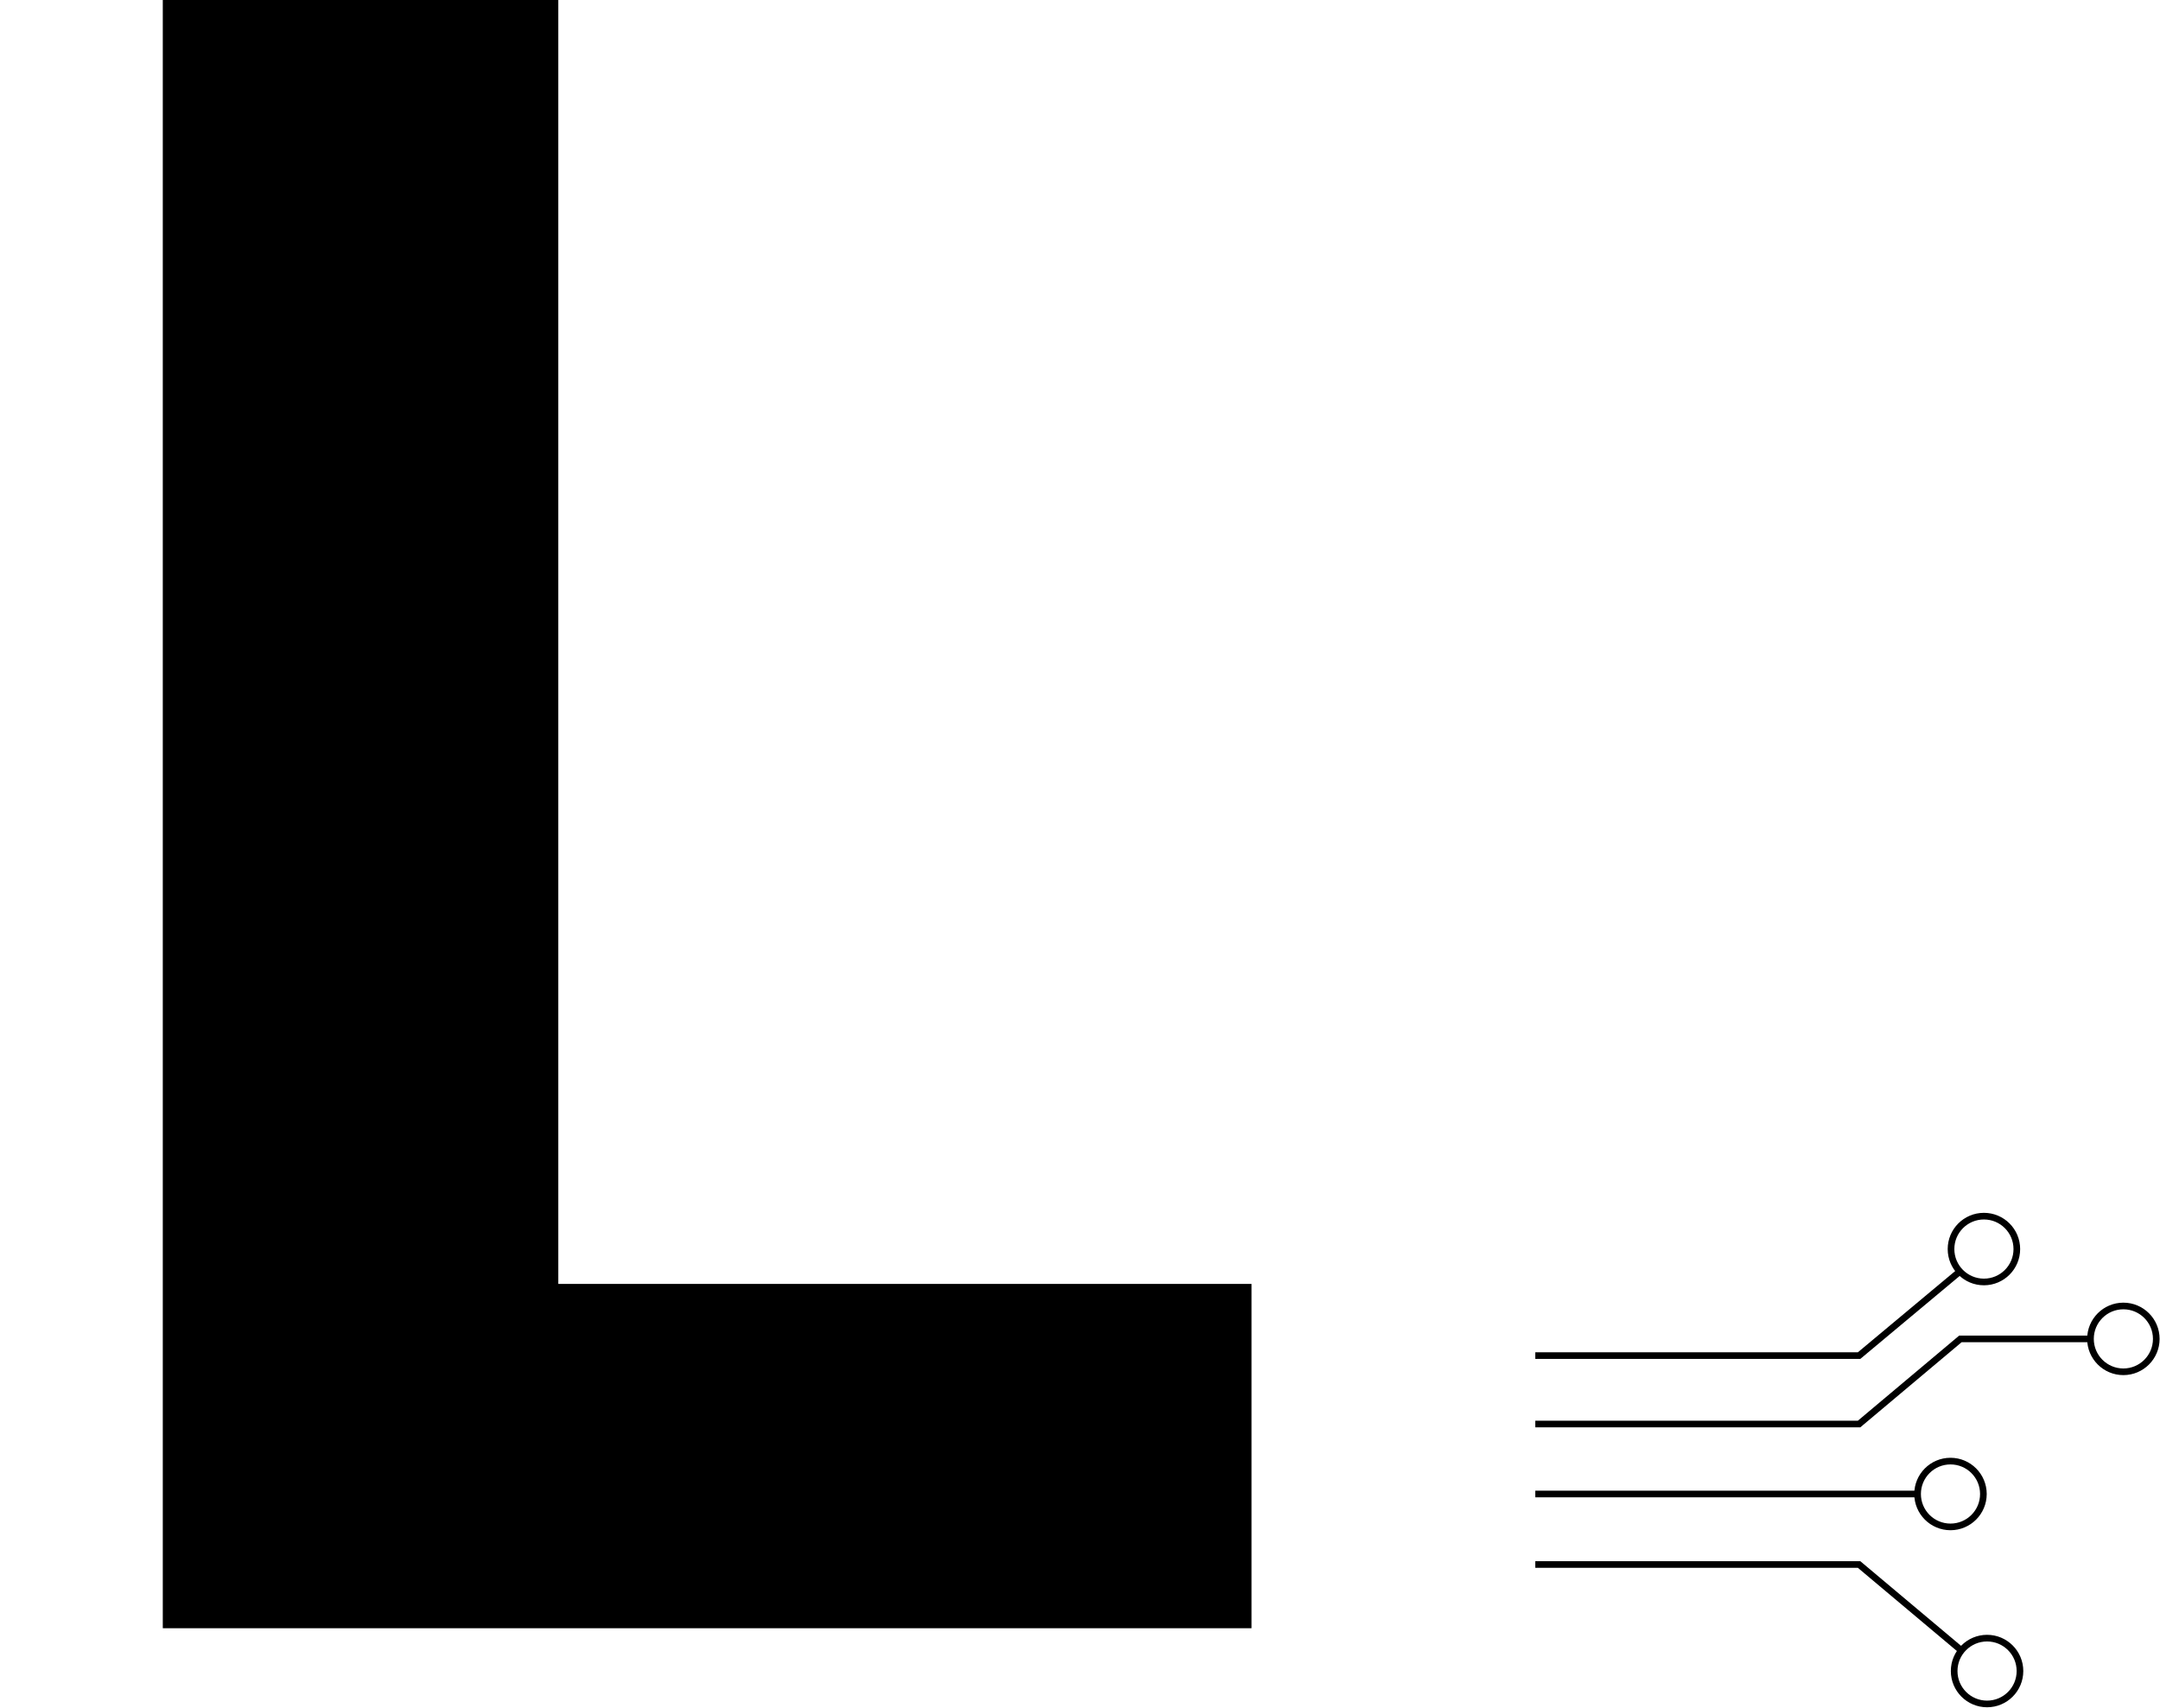 <svg width="325" height="257" viewBox="0 0 325 257" fill="none" xmlns="http://www.w3.org/2000/svg">
<path d="M84 -1.66893e-05V193.2H188.3V245H24.5V-1.66893e-05H84Z" fill="black"/>
<path d="M84 -1.66893e-05V193.2H188.3V245H24.5V-1.66893e-05H84Z" fill="black" fill-opacity="0.2"/>
<path d="M298.507 192.902C301.242 192.902 303.458 190.685 303.458 187.951C303.458 185.217 301.242 183 298.507 183C295.773 183 293.556 185.217 293.556 187.951C293.556 190.685 295.773 192.902 298.507 192.902Z" stroke="black" stroke-miterlimit="10"/>
<path d="M319.489 206.419C322.224 206.419 324.44 204.202 324.44 201.468C324.44 198.734 322.224 196.517 319.489 196.517C316.755 196.517 314.538 198.734 314.538 201.468C314.538 204.202 316.755 206.419 319.489 206.419Z" stroke="black" stroke-miterlimit="10"/>
<path d="M298.98 256.4C301.714 256.4 303.931 254.184 303.931 251.449C303.931 248.715 301.714 246.498 298.98 246.498C296.246 246.498 294.029 248.715 294.029 251.449C294.029 254.184 296.246 256.4 298.98 256.4Z" stroke="black" stroke-miterlimit="10"/>
<path d="M231 203.983H279.724L294.97 191.252" stroke="black" stroke-miterlimit="10"/>
<path d="M231 235.418H279.724L294.97 248.227" stroke="black" stroke-miterlimit="10"/>
<path d="M231 214.278H279.724L294.97 201.468H314.381" stroke="black" stroke-miterlimit="10"/>
<path d="M293.476 229.76C296.21 229.76 298.427 227.543 298.427 224.809C298.427 222.074 296.21 219.858 293.476 219.858C290.742 219.858 288.525 222.074 288.525 224.809C288.525 227.543 290.742 229.76 293.476 229.76Z" stroke="black" stroke-miterlimit="10"/>
<path d="M231 224.808H288.526" stroke="black" stroke-miterlimit="10"/>
</svg>

